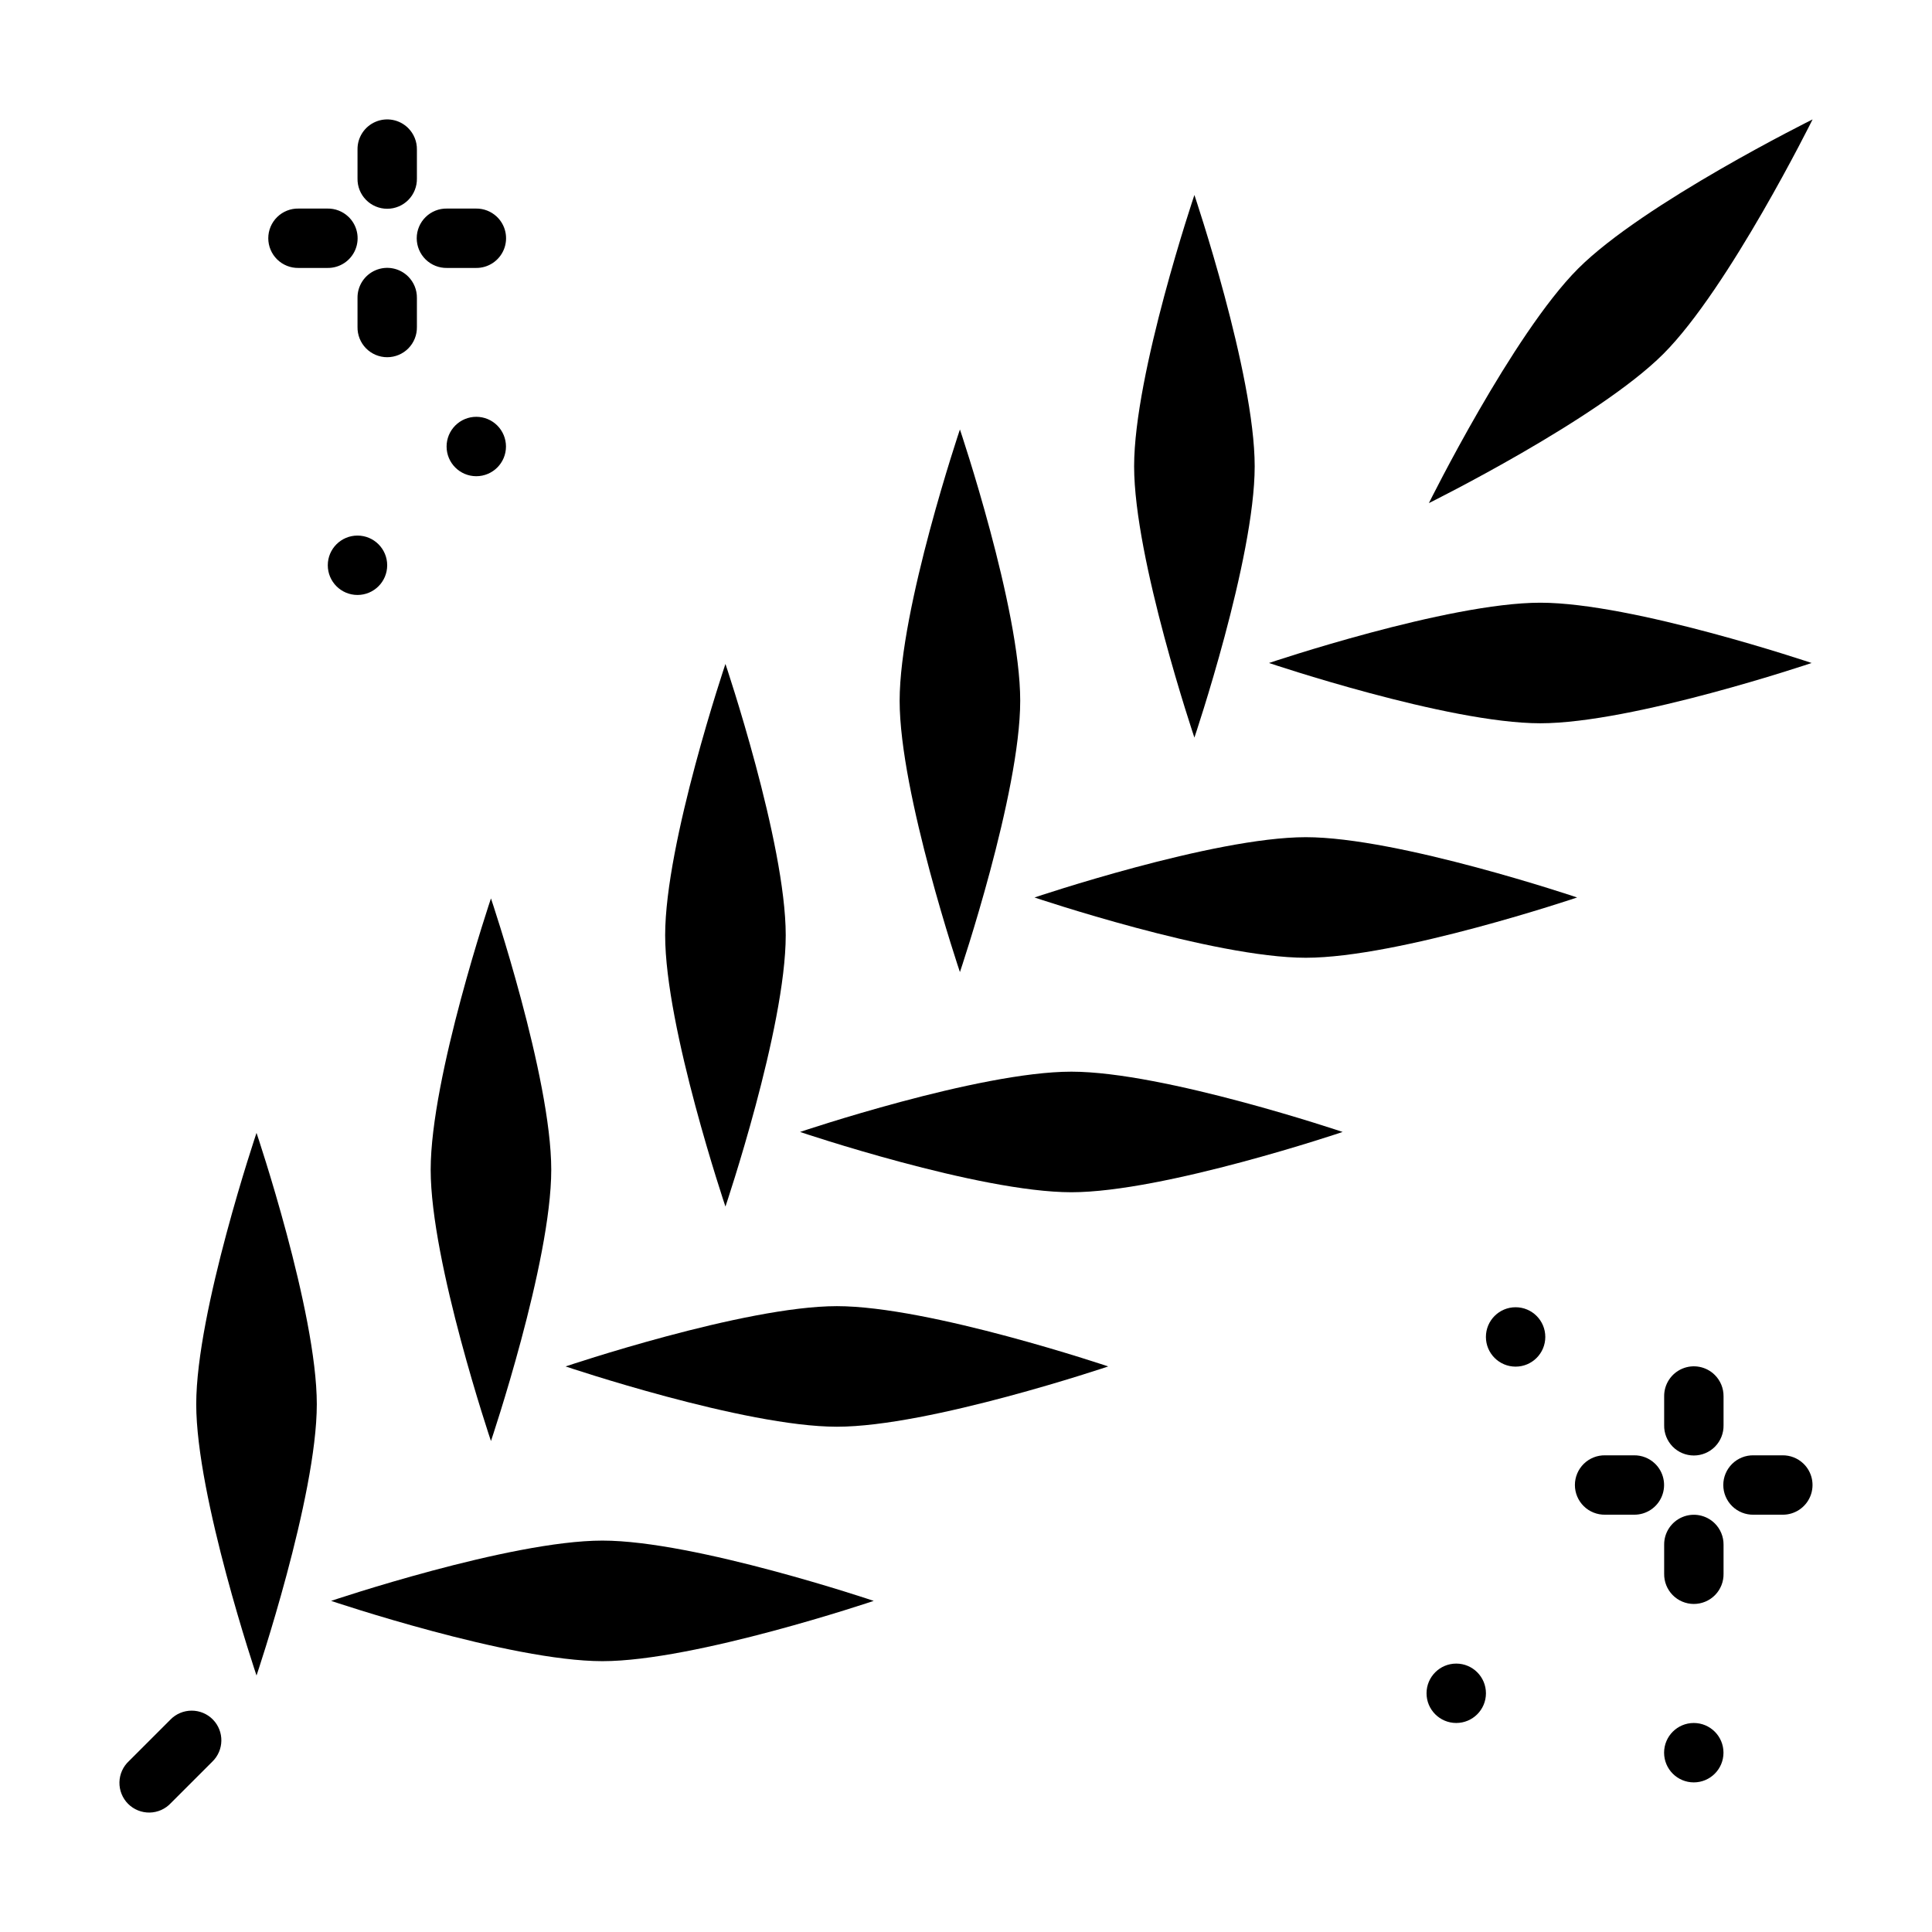 <?xml version="1.0" encoding="UTF-8"?>
<!-- Uploaded to: SVG Repo, www.svgrepo.com, Generator: SVG Repo Mixer Tools -->
<svg fill="#000000" width="800px" height="800px" version="1.1" viewBox="144 144 512 512" xmlns="http://www.w3.org/2000/svg">
 <g>
  <path d="m231.75 568.25s47.348-15.977 71.898-15.977 71.898 15.977 71.898 15.977-47.348 15.977-71.898 15.977-71.898-15.977-71.898-15.977z"/>
  <path d="m211.98 588.03s15.977-47.348 15.977-71.898c0-24.551-15.977-71.902-15.977-71.902s-15.977 47.348-15.977 71.898 15.977 71.902 15.977 71.902z"/>
  <path d="m293.89 506.12s47.348-15.977 71.898-15.977c24.551 0 71.898 15.977 71.898 15.977s-47.348 15.98-71.898 15.977c-24.551 0-71.898-15.977-71.898-15.977z"/>
  <path d="m274.11 525.89s15.977-47.348 15.977-71.898-15.977-71.902-15.977-71.902-15.977 47.348-15.977 71.898 15.977 71.902 15.977 71.902z"/>
  <path d="m356.02 443.98s47.348-15.977 71.898-15.977 71.898 15.977 71.898 15.977-47.348 15.977-71.898 15.977-71.898-15.977-71.898-15.977z"/>
  <path d="m336.25 463.75s15.977-47.348 15.977-71.902c0-24.551-15.977-71.898-15.977-71.898s-15.977 47.348-15.977 71.898c0 24.551 15.977 71.902 15.977 71.902z"/>
  <path d="m418.16 381.84s47.348-15.977 71.898-15.977 71.898 15.977 71.898 15.977-47.348 15.977-71.898 15.977-71.898-15.977-71.898-15.977z"/>
  <path d="m398.39 401.61s15.977-47.348 15.977-71.898c0-24.551-15.977-71.898-15.977-71.898s-15.977 47.348-15.977 71.898c0 24.551 15.977 71.898 15.977 71.898z"/>
  <path d="m480.3 319.7s47.348-15.977 71.898-15.977 71.898 15.977 71.898 15.977-47.348 15.977-71.898 15.977-71.898-15.977-71.898-15.977z"/>
  <path d="m460.53 339.47s15.977-47.348 15.977-71.898c0-24.551-15.977-71.898-15.977-71.898s-15.977 47.348-15.977 71.898c0 24.551 15.977 71.898 15.977 71.898z"/>
  <path d="m522.67 277.33s22.184-44.777 39.543-62.141c17.359-17.359 62.141-39.543 62.141-39.543s-22.184 44.777-39.543 62.141c-17.359 17.359-62.141 39.543-62.141 39.543z"/>
  <path d="m200.45 599.73c3.019 3.121 2.938 8.098-0.176 11.121l-10.969 10.965c-1.453 1.574-3.484 2.488-5.625 2.531-2.144 0.043-4.211-0.789-5.727-2.301-1.512-1.516-2.344-3.582-2.301-5.727 0.043-2.141 0.957-4.172 2.531-5.625l10.969-10.965h-0.004c1.484-1.531 3.523-2.391 5.652-2.391s4.164 0.859 5.648 2.391z"/>
  <path d="m252.18 177.95c-2.269-2.266-5.684-2.934-8.637-1.68-2.953 1.25-4.852 4.168-4.797 7.375v7.652c-0.043 2.113 0.766 4.156 2.246 5.664 1.48 1.512 3.508 2.363 5.621 2.363 2.117 0 4.141-0.852 5.621-2.363 1.48-1.508 2.289-3.551 2.25-5.664v-7.652c0.035-2.133-0.797-4.188-2.305-5.695z"/>
  <path d="m252.18 217.29c-2.269-2.266-5.684-2.934-8.637-1.68-2.953 1.25-4.852 4.168-4.797 7.375v7.652-0.004c-0.043 2.117 0.766 4.16 2.246 5.672 1.48 1.508 3.508 2.359 5.621 2.359 2.117 0 4.141-0.852 5.621-2.359 1.48-1.512 2.293-3.555 2.25-5.672v-7.652 0.004c0.035-2.133-0.797-4.188-2.305-5.695z"/>
  <path d="m275.63 201.4c-1.492-1.402-3.473-2.164-5.519-2.129h-7.652c-2.113-0.043-4.156 0.77-5.664 2.25-1.508 1.48-2.359 3.504-2.359 5.617s0.852 4.141 2.359 5.621c1.508 1.477 3.551 2.289 5.664 2.25h7.652c3.25 0.055 6.203-1.898 7.426-4.91 1.223-3.016 0.465-6.473-1.906-8.699z"/>
  <path d="m236.29 201.4c-1.492-1.402-3.473-2.164-5.519-2.129h-7.652c-2.113-0.043-4.156 0.77-5.664 2.25-1.508 1.48-2.359 3.504-2.359 5.617s0.852 4.141 2.359 5.621c1.508 1.477 3.551 2.289 5.664 2.25h7.652c3.25 0.055 6.203-1.898 7.426-4.91 1.223-3.016 0.465-6.473-1.906-8.699z"/>
  <path d="m278.09 262.33c0 4.348-3.523 7.871-7.871 7.871-4.344 0-7.867-3.523-7.867-7.871 0-2.086 0.828-4.09 2.305-5.566 1.477-1.477 3.477-2.305 5.562-2.305 2.09 0 4.09 0.828 5.566 2.305 1.477 1.477 2.305 3.481 2.305 5.566z"/>
  <path d="m246.61 293.8c0 4.348-3.523 7.871-7.871 7.871-4.348 0-7.871-3.523-7.871-7.871 0-4.344 3.523-7.867 7.871-7.867 4.348 0 7.871 3.523 7.871 7.867z"/>
  <path d="m598.43 508.37c-2.266-2.246-5.664-2.902-8.605-1.66-2.941 1.246-4.84 4.141-4.805 7.332v7.652c-0.043 2.113 0.77 4.156 2.246 5.668 1.48 1.508 3.508 2.359 5.621 2.359 2.117 0 4.141-0.852 5.621-2.359 1.48-1.512 2.293-3.555 2.25-5.668v-7.652c0.023-2.125-0.816-4.172-2.328-5.672z"/>
  <path d="m598.43 547.71c-2.266-2.246-5.664-2.902-8.605-1.66-2.941 1.246-4.84 4.141-4.805 7.332v7.652c-0.043 2.113 0.766 4.156 2.246 5.668s3.508 2.363 5.621 2.363c2.117 0 4.144-0.852 5.625-2.363 1.48-1.512 2.289-3.555 2.246-5.668v-7.652c0.023-2.125-0.816-4.172-2.328-5.672z"/>
  <path d="m621.88 531.83c-1.484-1.406-3.457-2.18-5.5-2.156h-7.652c-2.117-0.043-4.16 0.766-5.672 2.246-1.512 1.48-2.367 3.508-2.367 5.621 0 2.117 0.855 4.144 2.367 5.625 1.512 1.48 3.555 2.289 5.672 2.246h7.652c3.238 0.035 6.168-1.914 7.383-4.918 1.215-3 0.469-6.441-1.883-8.668z"/>
  <path d="m582.54 531.83c-1.484-1.406-3.457-2.18-5.5-2.156h-7.652c-2.113-0.039-4.156 0.77-5.664 2.25-1.508 1.48-2.359 3.504-2.359 5.621 0 2.113 0.852 4.137 2.359 5.617 1.508 1.48 3.551 2.289 5.664 2.25h7.652c3.238 0.035 6.168-1.914 7.383-4.918 1.215-3 0.469-6.441-1.883-8.668z"/>
  <path d="m553.52 498.3c0 4.348-3.523 7.871-7.867 7.871-4.348 0-7.871-3.523-7.871-7.871 0-4.344 3.523-7.867 7.871-7.867 4.344 0 7.867 3.523 7.867 7.867z"/>
  <path d="m600.74 608.48c0 4.348-3.523 7.871-7.871 7.871-4.344 0-7.867-3.523-7.867-7.871 0-4.348 3.523-7.871 7.867-7.871 4.348 0 7.871 3.523 7.871 7.871z"/>
  <path d="m537.79 592.74c0 4.344-3.523 7.867-7.871 7.867-4.348 0-7.871-3.523-7.871-7.867 0-4.348 3.523-7.871 7.871-7.871 4.348 0 7.871 3.523 7.871 7.871z"/>
 </g>
</svg>
